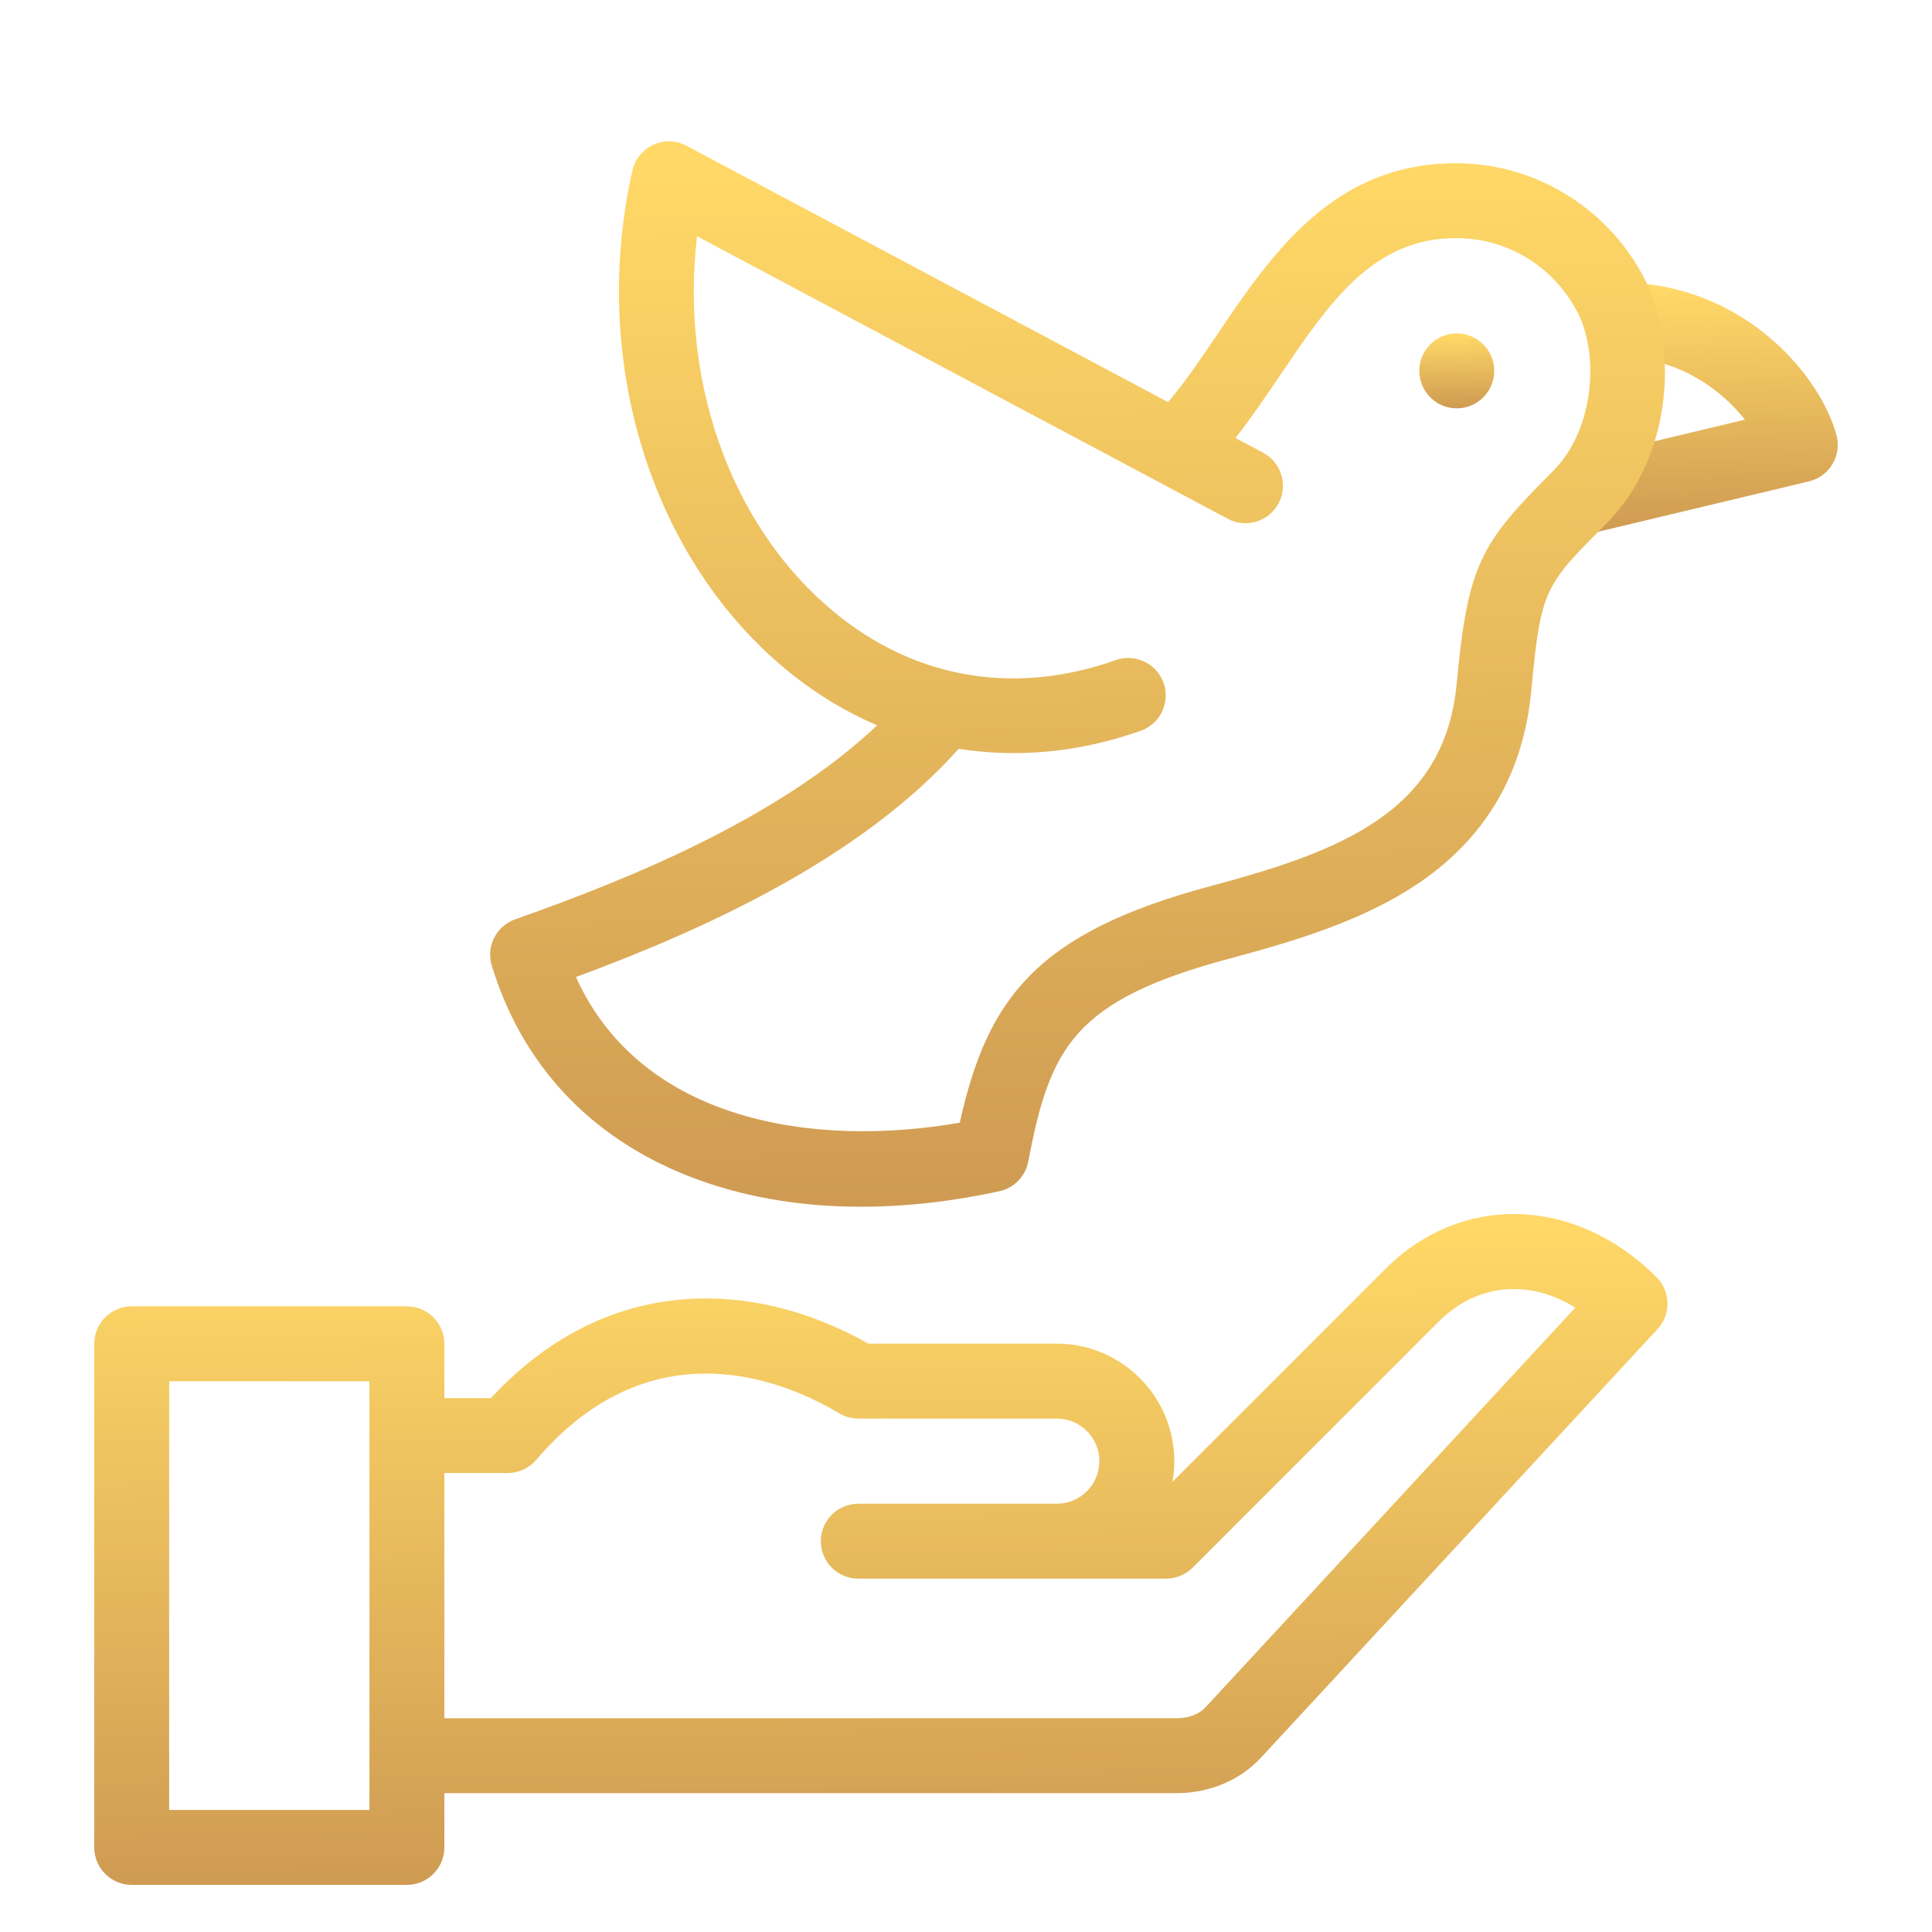 <svg width="82" height="82" viewBox="0 0 82 82" fill="none" xmlns="http://www.w3.org/2000/svg">
<g filter="url(#filter0_dd_13_193)">
<path d="M61.83 11.331C62.708 11.331 63.42 10.619 63.42 9.741C63.42 8.863 62.708 8.151 61.83 8.151H61.829C60.951 8.151 60.24 8.863 60.24 9.741C60.24 10.619 60.952 11.331 61.83 11.331Z" fill="url(#paint0_linear_13_193)"/>
<path d="M58.806 47.853L49.763 56.896C49.814 56.611 49.84 56.316 49.84 56.016C49.84 53.266 47.603 51.029 44.854 51.029H36.858C34.303 49.587 31.597 48.937 29.007 49.148C25.933 49.398 23.188 50.807 20.837 53.339H18.86V51.035C18.86 50.157 18.148 49.446 17.27 49.446H5.59C4.712 49.446 4 50.157 4 51.035V72.41C4 73.288 4.712 74 5.59 74H17.27C18.148 74 18.86 73.288 18.86 72.41V70.107L49.95 70.106C51.333 70.106 52.633 69.558 53.519 68.601L70.35 50.411C70.93 49.784 70.912 48.811 70.308 48.207C66.873 44.772 62.036 44.623 58.806 47.853ZM15.681 70.82H7.18V52.625H15.68L15.681 70.82ZM51.185 66.442C50.795 66.864 50.244 66.926 49.95 66.926L18.86 66.927V56.519H21.551C22.016 56.519 22.459 56.314 22.761 55.96C27.691 50.175 33.39 52.65 35.611 53.982C35.858 54.13 36.141 54.209 36.429 54.209H44.854C45.85 54.209 46.661 55.019 46.661 56.016C46.661 57.012 45.85 57.823 44.854 57.823H36.429C35.551 57.823 34.839 58.535 34.839 59.413C34.839 60.291 35.551 61.002 36.429 61.002H49.495C49.916 61.002 50.321 60.835 50.619 60.537L61.054 50.101C62.011 49.145 63.175 48.665 64.421 48.714C65.249 48.746 66.084 49.018 66.861 49.5L51.185 66.442Z" fill="url(#paint1_linear_13_193)"/>
<path d="M77.946 12.473C77.278 9.978 74.191 6.325 69.422 6.013C68.545 5.957 67.789 6.62 67.732 7.496C67.675 8.372 68.339 9.129 69.215 9.186C71.439 9.332 73.115 10.61 74.059 11.812L66.911 13.52C66.057 13.723 65.53 14.581 65.734 15.435C65.909 16.165 66.56 16.656 67.279 16.656C67.402 16.656 67.526 16.642 67.65 16.612L76.779 14.431C77.197 14.331 77.556 14.067 77.776 13.698C77.996 13.33 78.057 12.888 77.946 12.473Z" fill="url(#paint2_linear_13_193)"/>
<path d="M69.701 5.645C68.109 2.735 65.079 0.927 61.794 0.927C56.583 0.927 53.971 4.786 51.667 8.191C50.964 9.23 50.294 10.221 49.58 11.069L29.138 0.186C28.7 -0.047 28.178 -0.062 27.728 0.145C27.277 0.352 26.948 0.757 26.839 1.241C25.085 9.038 27.466 17.196 32.906 22.025C34.237 23.207 35.692 24.13 37.229 24.783C33.02 28.771 26.561 31.363 21.865 33.019C21.062 33.302 20.624 34.166 20.872 34.981C22.143 39.158 25.009 42.239 29.161 43.892C31.377 44.775 33.873 45.219 36.548 45.218C38.427 45.218 40.394 44.999 42.416 44.56C43.038 44.425 43.519 43.931 43.639 43.306C44.57 38.462 45.55 36.462 52.205 34.679C54.985 33.934 57.899 33.07 60.283 31.435C63.082 29.515 64.666 26.786 64.991 23.326C65.396 19.008 65.552 18.852 68.154 16.25C71.088 13.316 71.241 8.461 69.701 5.645ZM65.906 14.002C62.831 17.076 62.303 17.94 61.825 23.028C61.31 28.512 56.791 30.159 51.382 31.608C43.983 33.59 41.91 36.374 40.735 41.65C34.603 42.721 27.239 41.643 24.444 35.468C29.738 33.513 36.5 30.491 40.689 25.78C41.459 25.902 42.242 25.964 43.031 25.964C44.807 25.964 46.62 25.651 48.417 25.015C49.245 24.722 49.679 23.814 49.386 22.986C49.093 22.158 48.185 21.725 47.357 22.017C42.898 23.595 38.515 22.753 35.017 19.647C30.906 15.998 28.879 10.036 29.585 4.027L52.116 16.021C52.891 16.433 53.853 16.139 54.266 15.364C54.679 14.589 54.385 13.626 53.61 13.214L52.439 12.59C53.097 11.751 53.706 10.851 54.301 9.973C56.431 6.825 58.271 4.107 61.795 4.107C63.949 4.107 65.862 5.252 66.911 7.171C67.885 8.952 67.712 12.195 65.906 14.002Z" fill="url(#paint3_linear_13_193)"/>
</g>
<defs>
<filter id="filter0_dd_13_193" x="0" y="0" width="82" height="82" filterUnits="userSpaceOnUse" color-interpolation-filters="sRGB">
<feFlood flood-opacity="0" result="BackgroundImageFix"/>
<feColorMatrix in="SourceAlpha" type="matrix" values="0 0 0 0 0 0 0 0 0 0 0 0 0 0 0 0 0 0 127 0" result="hardAlpha"/>
<feOffset dy="4"/>
<feGaussianBlur stdDeviation="2"/>
<feComposite in2="hardAlpha" operator="out"/>
<feColorMatrix type="matrix" values="0 0 0 0 0.131 0 0 0 0 0.077 0 0 0 0 0 0 0 0 1 0"/>
<feBlend mode="normal" in2="BackgroundImageFix" result="effect1_dropShadow_13_193"/>
<feColorMatrix in="SourceAlpha" type="matrix" values="0 0 0 0 0 0 0 0 0 0 0 0 0 0 0 0 0 0 127 0" result="hardAlpha"/>
<feOffset dy="2"/>
<feGaussianBlur stdDeviation="0.5"/>
<feComposite in2="hardAlpha" operator="out"/>
<feColorMatrix type="matrix" values="0 0 0 0 0.131 0 0 0 0 0.077 0 0 0 0 0 0 0 0 1 0"/>
<feBlend mode="normal" in2="effect1_dropShadow_13_193" result="effect2_dropShadow_13_193"/>
<feBlend mode="normal" in="SourceGraphic" in2="effect2_dropShadow_13_193" result="shape"/>
</filter>
<linearGradient id="paint0_linear_13_193" x1="61.465" y1="8.237" x2="61.529" y2="11.352" gradientUnits="userSpaceOnUse">
<stop stop-color="#FFD867"/>
<stop offset="1" stop-color="#CE9A52"/>
</linearGradient>
<linearGradient id="paint1_linear_13_193" x1="29.717" y1="46.297" x2="29.963" y2="74.202" gradientUnits="userSpaceOnUse">
<stop stop-color="#FFD867"/>
<stop offset="1" stop-color="#CE9A52"/>
</linearGradient>
<linearGradient id="paint2_linear_13_193" x1="70.431" y1="6.298" x2="70.618" y2="16.729" gradientUnits="userSpaceOnUse">
<stop stop-color="#FFD867"/>
<stop offset="1" stop-color="#CE9A52"/>
</linearGradient>
<linearGradient id="paint3_linear_13_193" x1="40.007" y1="1.222" x2="40.839" y2="45.527" gradientUnits="userSpaceOnUse">
<stop stop-color="#FFD867"/>
<stop offset="1" stop-color="#CE9A52"/>
</linearGradient>
</defs>
</svg>
